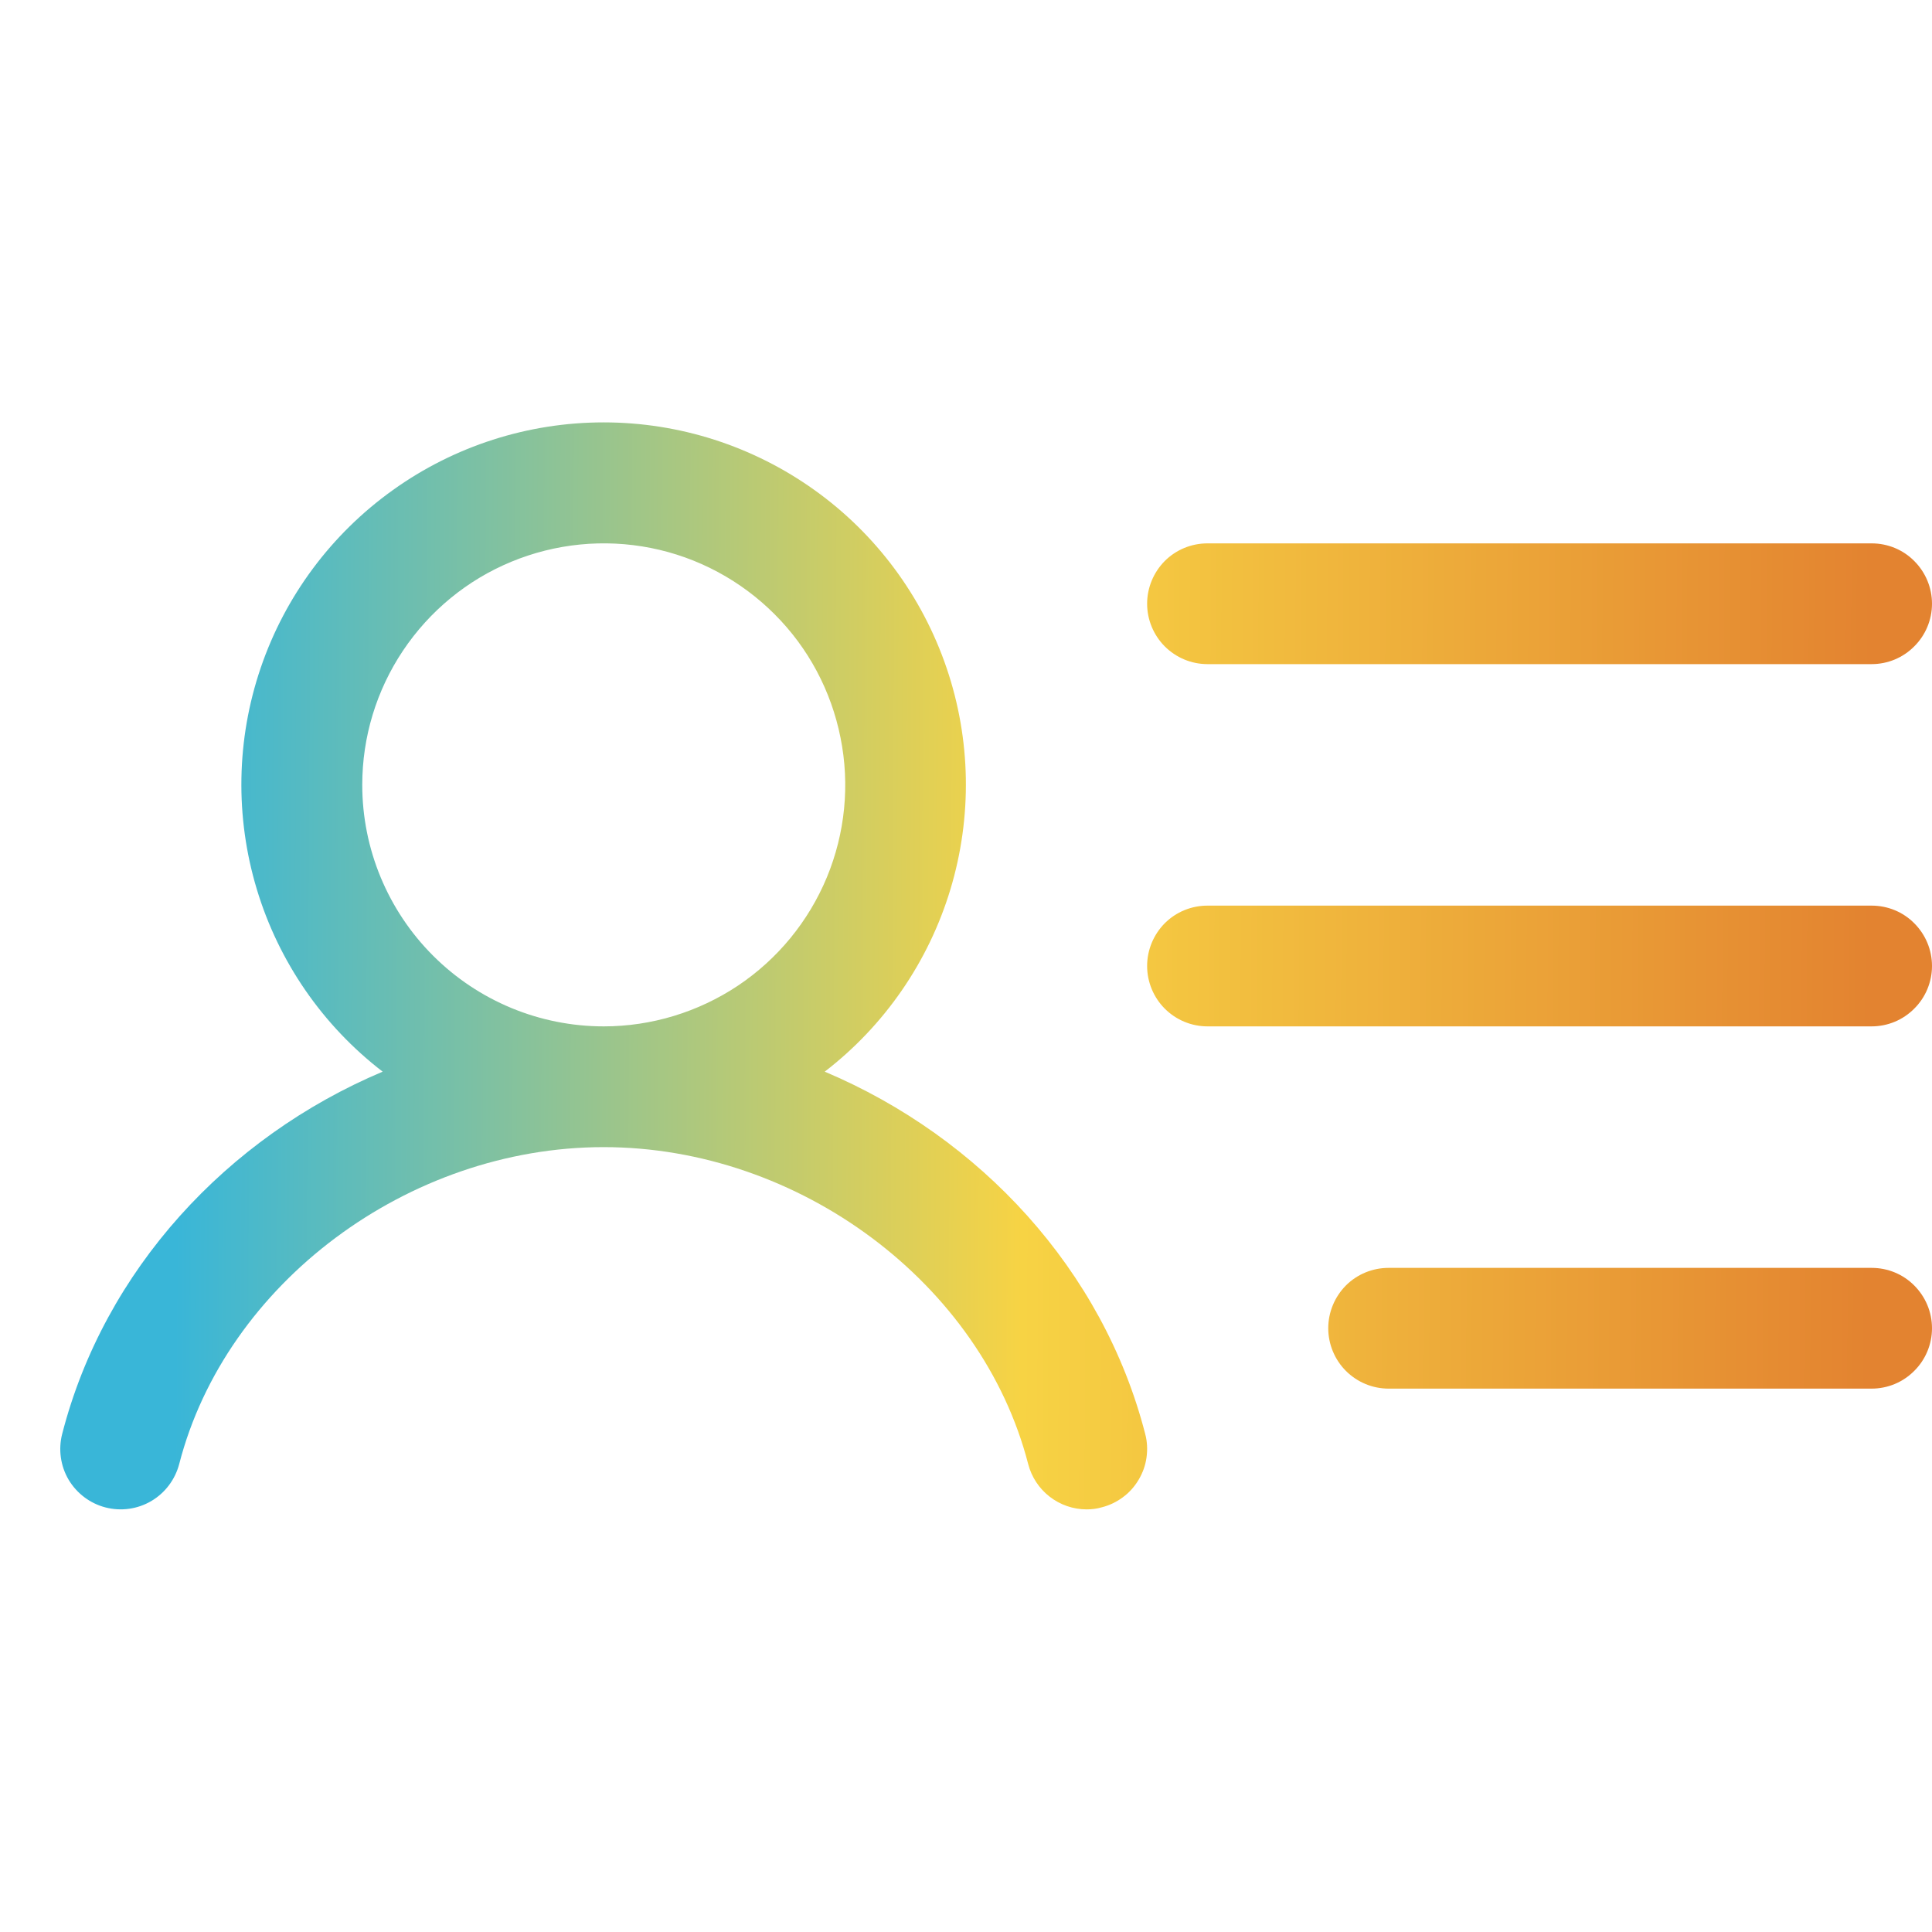 <svg width="16" height="16" viewBox="0 0 16 16" fill="none" xmlns="http://www.w3.org/2000/svg">
<path d="M9.5 5C9.5 4.867 9.553 4.74 9.646 4.646C9.74 4.552 9.867 4.5 10 4.5H15.5C15.633 4.5 15.76 4.552 15.853 4.646C15.947 4.74 16 4.867 16 5C16 5.132 15.947 5.26 15.853 5.353C15.76 5.447 15.633 5.5 15.5 5.5H10C9.867 5.5 9.74 5.447 9.646 5.353C9.553 5.26 9.5 5.132 9.5 5ZM15.5 7.5H10C9.867 7.5 9.74 7.552 9.646 7.646C9.553 7.74 9.5 7.867 9.5 8C9.5 8.132 9.553 8.26 9.646 8.353C9.74 8.447 9.867 8.5 10 8.5H15.5C15.633 8.5 15.76 8.447 15.853 8.353C15.947 8.26 16 8.132 16 8C16 7.867 15.947 7.74 15.853 7.646C15.76 7.552 15.633 7.5 15.5 7.5ZM15.5 10.5H11.5C11.367 10.5 11.24 10.552 11.146 10.646C11.053 10.74 11 10.867 11 11C11 11.132 11.053 11.26 11.146 11.353C11.24 11.447 11.367 11.5 11.5 11.5H15.5C15.633 11.5 15.76 11.447 15.853 11.353C15.947 11.26 16 11.132 16 11C16 10.867 15.947 10.74 15.853 10.646C15.76 10.552 15.633 10.5 15.5 10.5ZM9.484 11.875C9.501 11.938 9.504 12.005 9.495 12.07C9.486 12.135 9.464 12.197 9.43 12.254C9.397 12.31 9.353 12.36 9.3 12.399C9.248 12.438 9.188 12.467 9.124 12.483C9.084 12.495 9.041 12.5 8.999 12.5C8.888 12.5 8.781 12.463 8.693 12.395C8.605 12.327 8.543 12.232 8.515 12.125C8.13 10.629 6.619 9.5 4.999 9.5C3.38 9.5 1.869 10.628 1.484 12.125C1.45 12.253 1.368 12.363 1.253 12.431C1.139 12.498 1.003 12.517 0.874 12.484C0.746 12.451 0.636 12.368 0.568 12.254C0.501 12.14 0.482 12.003 0.515 11.875C0.864 10.518 1.88 9.419 3.169 8.875C2.672 8.493 2.308 7.965 2.127 7.365C1.946 6.765 1.957 6.124 2.159 5.531C2.361 4.938 2.744 4.423 3.253 4.059C3.762 3.694 4.373 3.498 4.999 3.498C5.626 3.498 6.236 3.694 6.746 4.059C7.255 4.423 7.637 4.938 7.839 5.531C8.041 6.124 8.052 6.765 7.871 7.365C7.69 7.965 7.326 8.493 6.83 8.875C8.119 9.419 9.135 10.518 9.484 11.875ZM5 8.5C5.395 8.5 5.782 8.382 6.111 8.163C6.44 7.943 6.696 7.631 6.848 7.265C6.999 6.9 7.039 6.498 6.961 6.11C6.884 5.722 6.694 5.365 6.414 5.086C6.134 4.806 5.778 4.615 5.39 4.538C5.002 4.461 4.6 4.501 4.235 4.652C3.869 4.803 3.557 5.06 3.337 5.389C3.117 5.718 3 6.104 3 6.5C3 7.03 3.211 7.539 3.586 7.914C3.961 8.289 4.469 8.5 5 8.5Z" fill="url(#paint0_linear_147_114)"/>
<defs>
<linearGradient id="paint0_linear_147_114" x1="1.481" y1="6.249" x2="15.492" y2="6.323" gradientUnits="userSpaceOnUse">
<stop stop-color="#39B6D8"/>
<stop offset="0.5" stop-color="#F7D344"/>
<stop offset="1" stop-color="#E38330"/>
</linearGradient>
</defs>
</svg>
